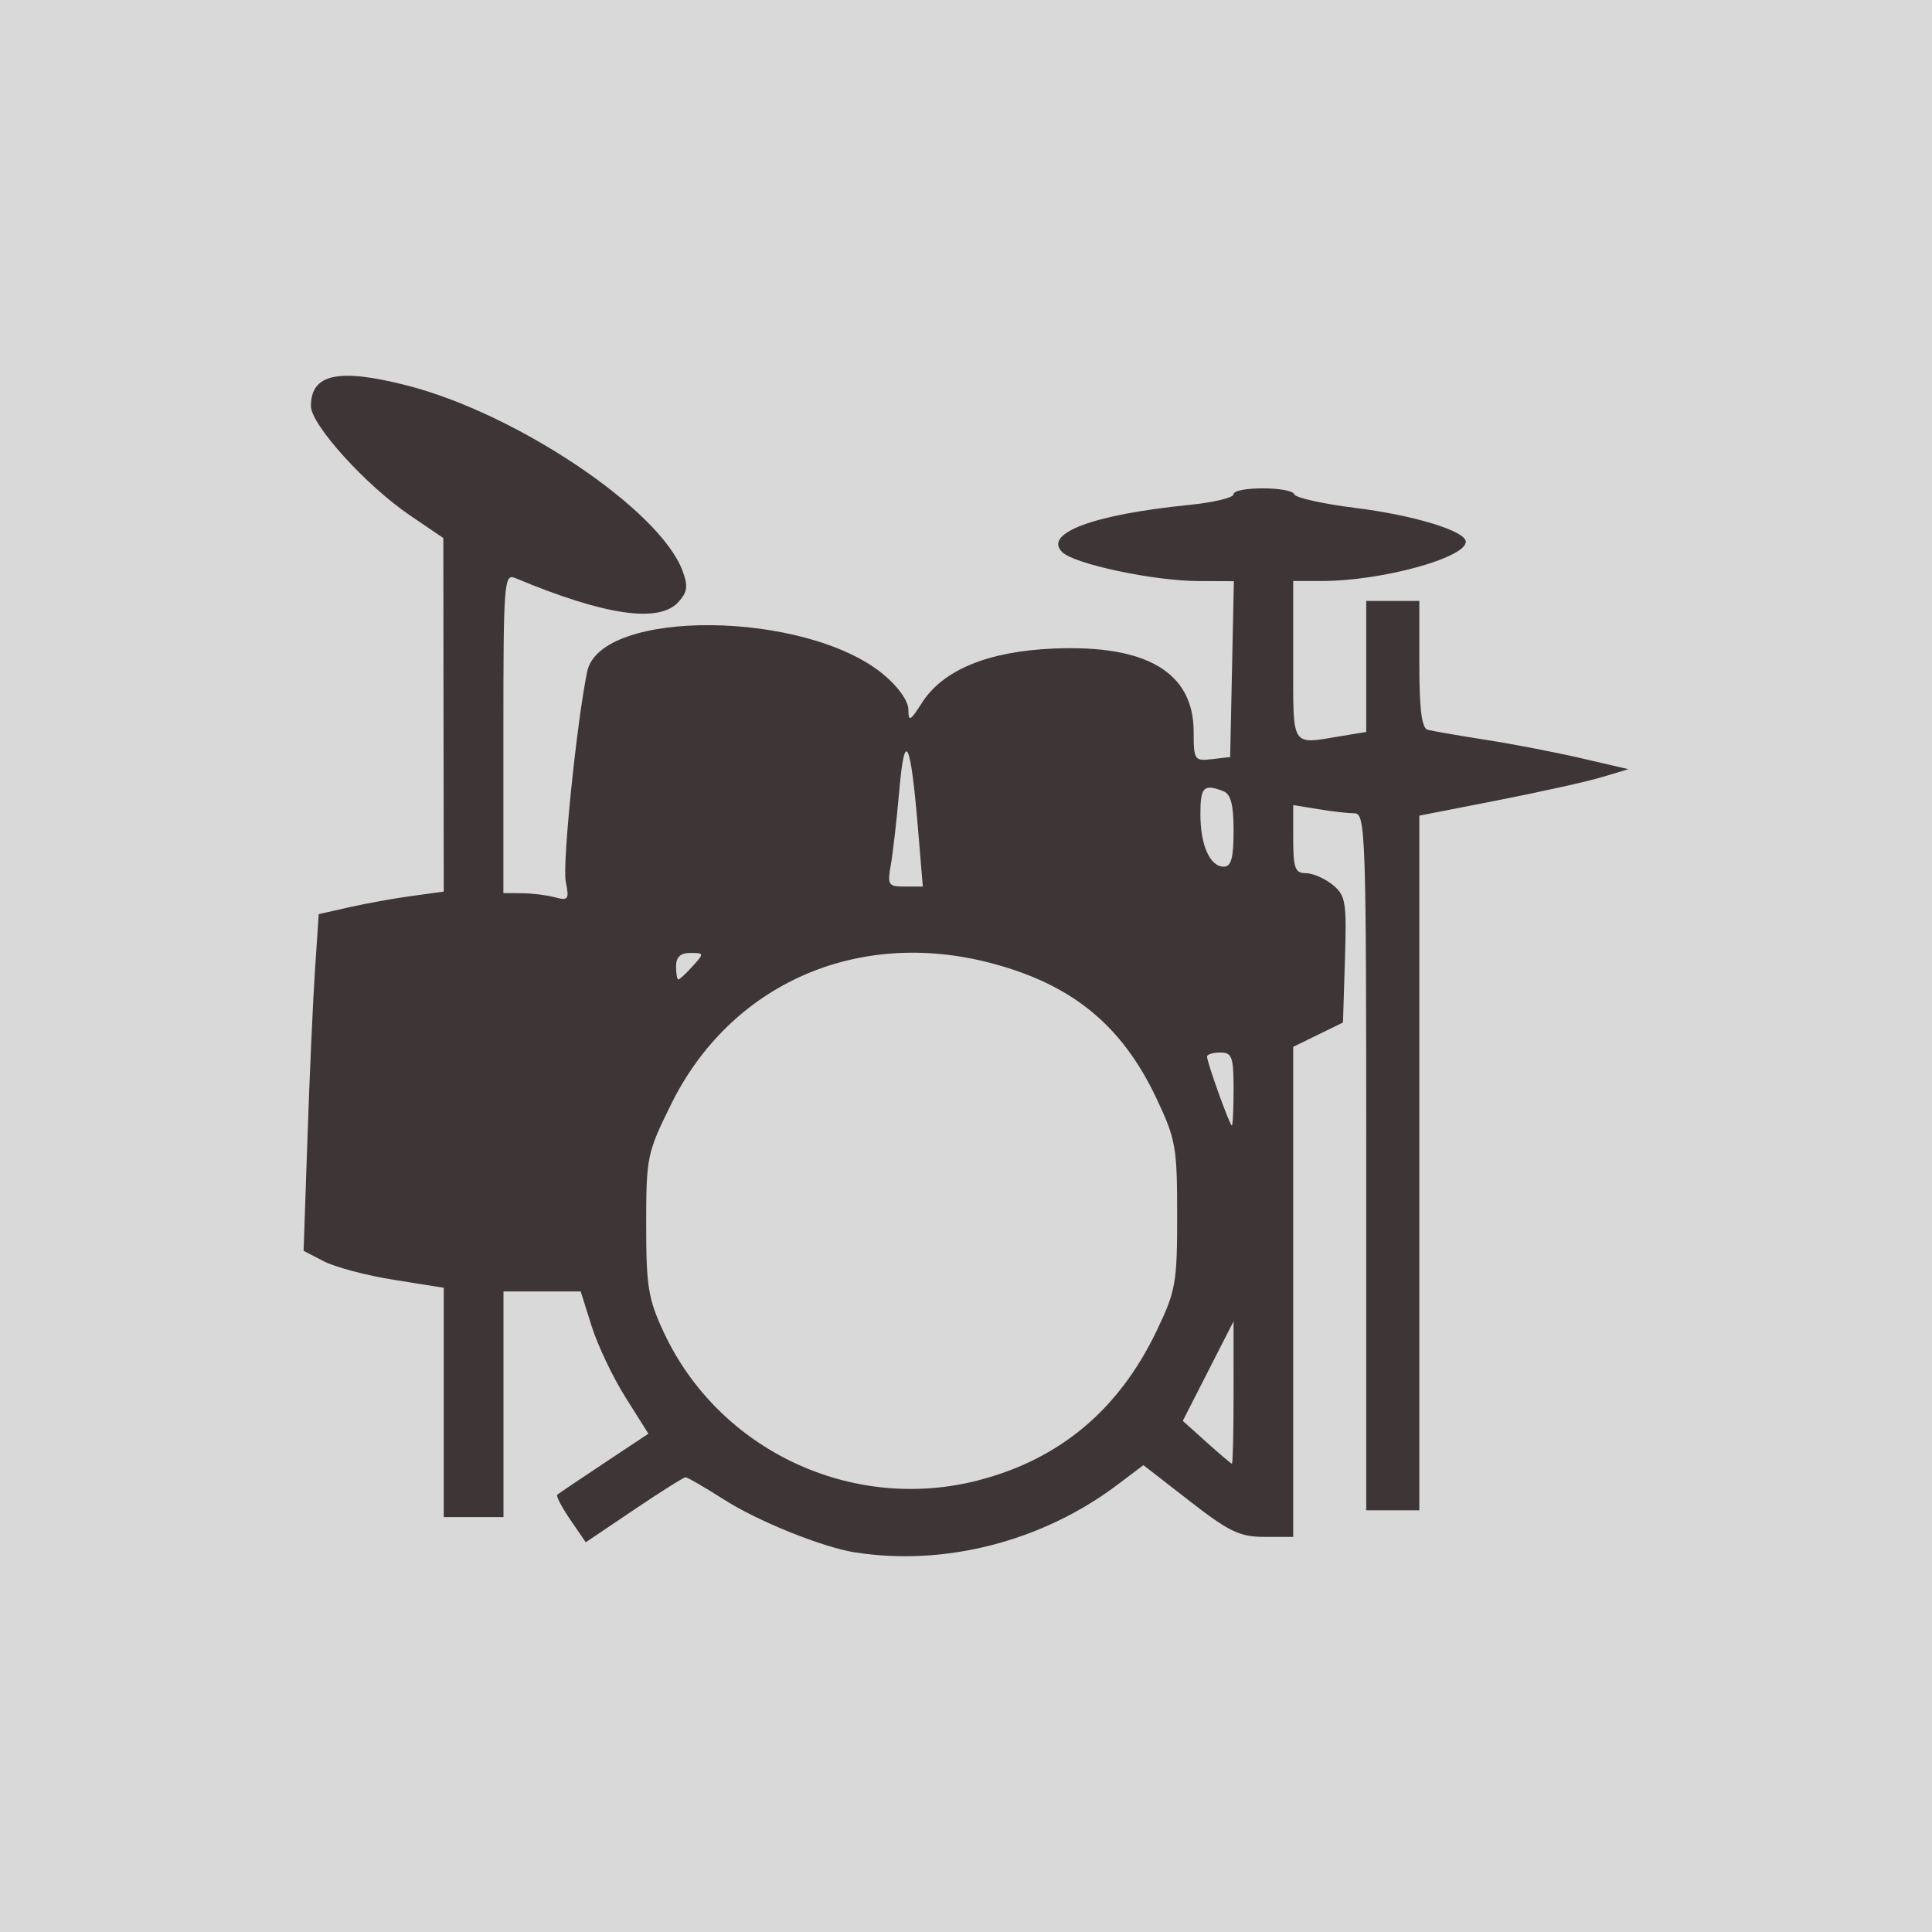 <?xml version="1.0" encoding="UTF-8"?> <svg xmlns="http://www.w3.org/2000/svg" width="100" height="100" viewBox="0 0 100 100" fill="none"> <rect width="100" height="100" fill="#D9D9D9"></rect> <path d="M44.268 80.356C42.561 80.082 39.249 78.75 37.476 77.619C36.481 76.984 35.585 76.464 35.486 76.464C35.386 76.464 34.183 77.222 32.812 78.147L30.319 79.828L29.514 78.654C29.072 78.008 28.771 77.428 28.845 77.365C28.919 77.302 30.011 76.566 31.271 75.729L33.561 74.208L32.379 72.332C31.728 71.3 30.939 69.643 30.626 68.651L30.057 66.845H28.059H26.06V72.685V78.526H24.514H22.968V72.591V66.656L20.398 66.245C18.984 66.022 17.352 65.59 16.771 65.29L15.714 64.741L15.917 58.834C16.027 55.585 16.204 51.664 16.309 50.12L16.498 47.314L18.102 46.954C18.983 46.754 20.439 46.491 21.337 46.372L22.968 46.149L22.957 36.998L22.946 27.848L21.225 26.679C18.951 25.137 16.093 21.984 16.093 21.018C16.093 19.346 17.526 19.042 21.088 19.957C26.758 21.414 34.135 26.374 35.321 29.527C35.625 30.337 35.587 30.638 35.115 31.159C34.11 32.27 31.299 31.856 26.656 29.915C26.093 29.68 26.055 30.189 26.055 37.945V46.227L27 46.232C27.519 46.234 28.292 46.329 28.717 46.443C29.42 46.632 29.471 46.558 29.283 45.621C29.102 44.715 29.845 37.432 30.39 34.769C31.062 31.486 41.704 31.58 45.723 34.906C46.483 35.535 47.013 36.279 47.017 36.72C47.022 37.377 47.108 37.335 47.724 36.372C48.811 34.675 51.129 33.718 54.51 33.57C59.349 33.358 61.783 34.799 61.783 37.88C61.783 39.338 61.823 39.398 62.728 39.294L63.673 39.185L63.769 34.633L63.865 30.082L62.051 30.076C59.707 30.07 55.597 29.195 54.974 28.573C54.001 27.6 56.604 26.631 61.526 26.137C62.801 26.011 63.845 25.76 63.845 25.588C63.845 25.171 66.846 25.177 66.994 25.588C67.057 25.766 68.472 26.08 70.139 26.288C73.183 26.666 75.869 27.486 75.869 28.04C75.869 28.879 71.491 30.073 68.419 30.073H66.937V34.195C66.937 38.774 66.784 38.535 69.427 38.098L70.716 37.886V34.495V31.105H72.09H73.464V34.379C73.464 36.707 73.588 37.688 73.894 37.772C74.13 37.835 75.468 38.07 76.868 38.287C78.267 38.504 80.509 38.936 81.849 39.247L84.286 39.813L82.893 40.23C82.128 40.459 79.693 40.999 77.483 41.431L73.464 42.217V60.196V78.174H72.09H70.716V60.138C70.716 43.191 70.682 42.102 70.115 42.098C69.784 42.096 68.934 42.001 68.225 41.881L66.937 41.67V43.432C66.937 44.932 67.034 45.195 67.586 45.195C67.943 45.195 68.568 45.464 68.975 45.796C69.653 46.345 69.707 46.67 69.614 49.661L69.513 52.925L68.225 53.554L66.937 54.184V66.866V79.549H65.45C64.174 79.549 63.623 79.286 61.573 77.693L59.184 75.836L57.821 76.863C53.948 79.782 48.882 81.084 44.263 80.35L44.268 80.356ZM50.637 76.622C54.849 75.531 57.897 72.981 59.856 68.907C60.858 66.822 60.93 66.422 60.93 62.895C60.93 59.367 60.858 58.963 59.847 56.83C58.051 53.039 55.465 50.936 51.249 49.838C44.353 48.042 37.809 50.94 34.74 57.149C33.491 59.676 33.447 59.892 33.447 63.392C33.447 66.606 33.551 67.239 34.367 68.982C37.226 75.08 44.107 78.311 50.637 76.622V76.622ZM63.85 72.084L63.849 68.391L62.535 70.968L61.22 73.544L62.449 74.648C63.125 75.255 63.717 75.757 63.764 75.764C63.81 75.77 63.85 74.115 63.85 72.084H63.85ZM63.85 56.367C63.85 54.707 63.767 54.478 63.163 54.478C62.785 54.478 62.476 54.575 62.476 54.689C62.476 54.992 63.65 58.256 63.759 58.256C63.81 58.256 63.85 57.406 63.85 56.367L63.85 56.367ZM35.851 50.011C36.455 49.344 36.451 49.324 35.733 49.324C35.221 49.324 34.993 49.536 34.993 50.011C34.993 50.388 35.044 50.699 35.111 50.699C35.176 50.699 35.509 50.39 35.851 50.011V50.011ZM47.517 42.91C47.134 38.311 46.831 37.684 46.548 40.908C46.415 42.419 46.217 44.159 46.108 44.773C45.924 45.806 45.978 45.889 46.837 45.889H47.765L47.517 42.91H47.517ZM63.85 43.007C63.85 41.634 63.709 41.1 63.306 40.946C62.301 40.563 62.132 40.734 62.132 42.134C62.132 43.751 62.626 44.86 63.347 44.86C63.726 44.86 63.85 44.403 63.85 43.007H63.85Z" fill="#3E3636"></path> </svg> 